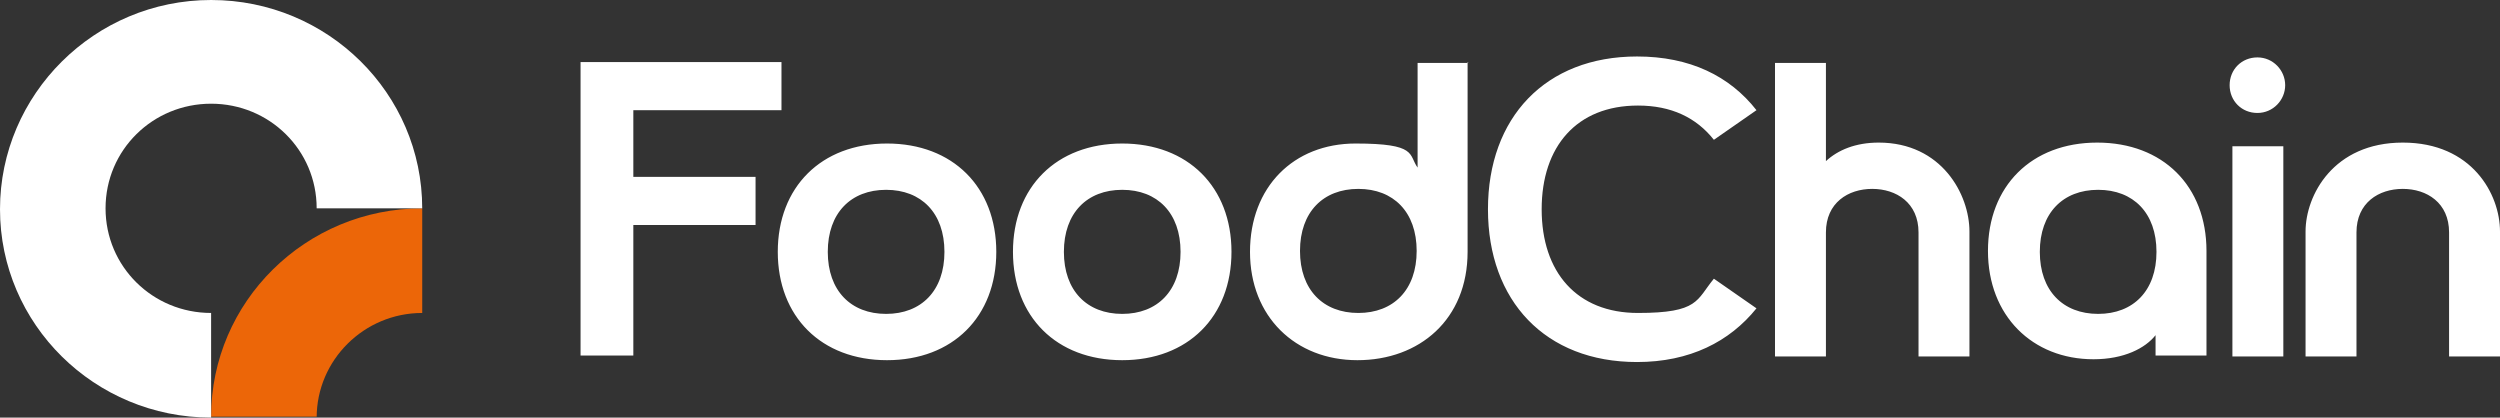 <?xml version="1.0" encoding="UTF-8"?>
<svg id="Layer_1" xmlns="http://www.w3.org/2000/svg" version="1.1" viewBox="0 0 270 45.1">
  <rect x="0" y="0" width="270" height="45.1" fill="#333333" stroke="none"/>
  <!-- Generator: Adobe Illustrator 29.8.1, SVG Export Plug-In . SVG Version: 2.1.1 Build 2)  -->
  <defs>
    <style>
      .st0 {
        fill: #fff;
      }

      .st1 {
        fill: #ec6608;
      }
    </style>
  </defs>
  <path class="st0" d="M62.7,6.7h21.7v5.2h-16v7.2h13.2v5.2h-13.2v14.1h-5.7V6.7ZM95.8,15.5c7.1,0,11.8,4.7,11.8,11.7s-4.7,11.7-11.8,11.7-11.8-4.7-11.8-11.7,4.7-11.7,11.8-11.7ZM95.7,33.9c3.8,0,6.3-2.5,6.3-6.7s-2.5-6.7-6.3-6.7-6.3,2.5-6.3,6.7,2.5,6.7,6.3,6.7ZM121.2,15.5c7.1,0,11.8,4.7,11.8,11.7s-4.7,11.7-11.8,11.7-11.8-4.7-11.8-11.7,4.7-11.7,11.8-11.7ZM121.2,33.9c3.8,0,6.3-2.5,6.3-6.7s-2.5-6.7-6.3-6.7-6.3,2.5-6.3,6.7,2.5,6.7,6.3,6.7ZM158.5,6.7v20.5c0,7.3-5.2,11.7-11.9,11.7s-11.6-4.7-11.6-11.7,4.7-11.7,11.4-11.7,5.7,1.2,6.7,2.6V6.8h5.5,0ZM146.7,33.8c3.8,0,6.3-2.5,6.3-6.7s-2.5-6.7-6.3-6.7-6.3,2.5-6.3,6.7,2.5,6.7,6.3,6.7ZM176.8,6.1c5.7,0,10,2.1,12.9,5.8l-4.6,3.2c-1.9-2.4-4.6-3.7-8.2-3.7-6.6,0-10.4,4.4-10.4,11.2s3.8,11.2,10.4,11.2,6.3-1.4,8.2-3.7l4.6,3.2c-2.9,3.6-7.2,5.8-12.9,5.8-9.9,0-16.1-6.6-16.1-16.5s6.2-16.5,16.1-16.5ZM197.2,17.4c1.3-1.2,3.2-2,5.7-2,6.8,0,9.8,5.6,9.8,9.6v13.5h-5.5v-13.4c0-3.2-2.4-4.7-5-4.7s-5,1.5-5,4.7v13.4h-5.5V6.8h5.5v10.7h0ZM238.3,27.2v11.2h-5.5v-2.2c-1.1,1.4-3.4,2.6-6.7,2.6-6.6,0-11.4-4.7-11.4-11.7s4.7-11.7,11.8-11.7,11.8,4.7,11.8,11.7h0ZM226.6,20.5c-3.8,0-6.3,2.5-6.3,6.7s2.5,6.7,6.3,6.7,6.3-2.5,6.3-6.7-2.5-6.7-6.3-6.7ZM243.8,6.2c1.7,0,3,1.4,3,3s-1.3,3-3,3-3-1.3-3-3,1.3-3,3-3ZM241.1,15.8h5.5v22.7h-5.5V15.8ZM270,25v13.5h-5.5v-13.4c0-3.2-2.4-4.7-5-4.7s-5,1.5-5,4.7v13.4h-5.5v-13.5c0-3.9,3-9.6,10.5-9.6s10.5,5.6,10.5,9.6Z"/>
  <path class="st1" d="M34.2,45.1c0-6.2,5.1-11.3,11.4-11.3v-11.3c-12.6,0-22.8,10.1-22.8,22.5h11.4Z"/>
  <path class="st0" d="M22.8,0C10.2,0,0,10.2,0,22.6s10.2,22.5,22.8,22.5v-11.3c-6.3,0-11.4-5-11.4-11.3s5.1-11.3,11.4-11.3,11.4,5,11.4,11.3h11.4C45.6,10.1,35.4,0,22.8,0h0Z"/>
</svg>